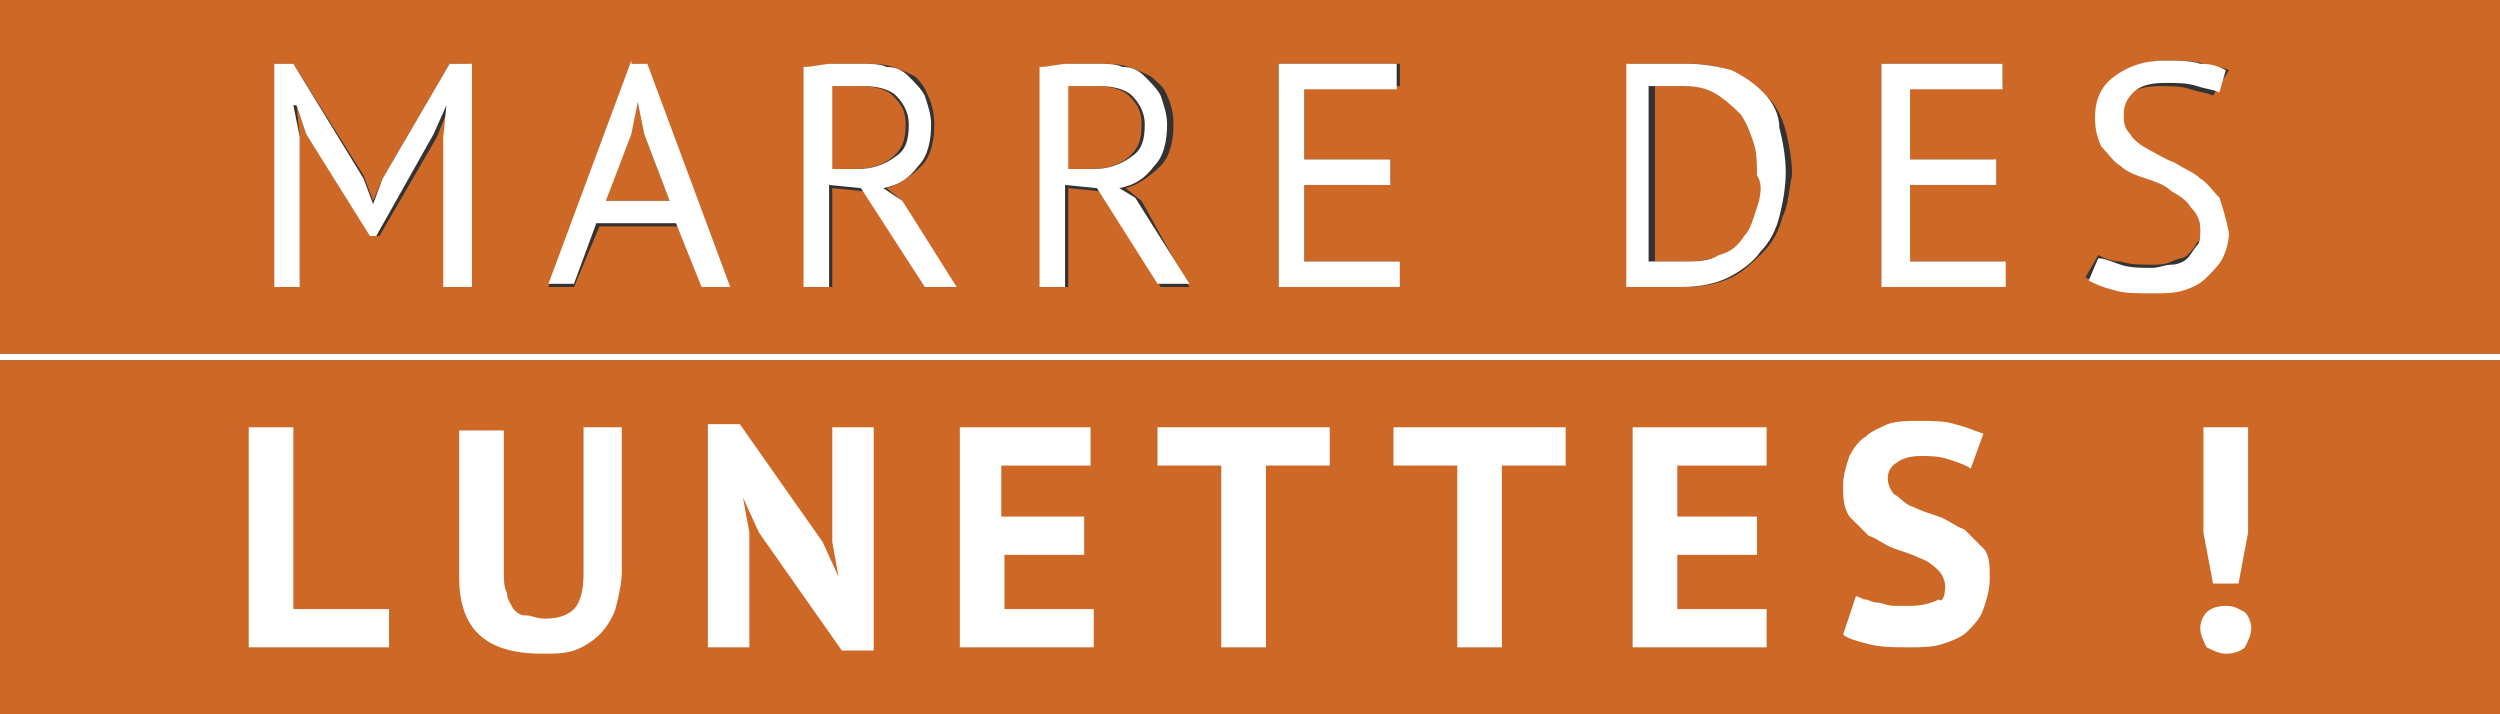 <?xml version="1.0" encoding="utf-8"?>
<!-- Generator: Adobe Illustrator 22.0.0, SVG Export Plug-In . SVG Version: 6.00 Build 0)  -->
<svg version="1.1" id="Layer_1" xmlns="http://www.w3.org/2000/svg" xmlns:xlink="http://www.w3.org/1999/xlink" x="0px" y="0px"
	 viewBox="0 0 78.4 22.4" enable-background="new 0 0 78.4 22.4" xml:space="preserve">
<rect x="0" y="0" width="78.4" height="22.4" fill="#333333" stroke="none"/>
<g>
	<path fill="#CE6827" d="M28.4,3.9c0-0.4-0.1-0.6-0.4-0.9c-0.2-0.2-0.6-0.3-1-0.3c-0.1,0-0.2,0-0.3,0c-0.1,0-0.2,0-0.3,0
		c-0.1,0-0.2,0-0.2,0c-0.1,0-0.1,0-0.2,0v2.6h0.8c0.5,0,0.8-0.1,1.1-0.3C28.3,4.7,28.4,4.4,28.4,3.9z"/>
	<path fill="#CE6827" d="M35.8,3.9c0-0.4-0.1-0.6-0.4-0.9c-0.2-0.2-0.6-0.3-1-0.3c-0.1,0-0.2,0-0.3,0s-0.2,0-0.3,0
		c-0.1,0-0.2,0-0.2,0c-0.1,0-0.1,0-0.2,0v2.6h0.8c0.5,0,0.8-0.1,1.1-0.3C35.7,4.7,35.8,4.4,35.8,3.9z"/>
	<polygon fill="#CE6827" points="20,3.2 19.7,4.3 19,6.3 21,6.3 20.2,4.2 20,3.2 	"/>
	<path fill="#CE6827" d="M54.8,3.6c-0.2-0.3-0.4-0.5-0.7-0.6c-0.3-0.2-0.7-0.3-1.1-0.3c-0.1,0-0.2,0-0.3,0c-0.1,0-0.2,0-0.3,0
		c-0.1,0-0.2,0-0.3,0c-0.1,0-0.1,0-0.2,0v5.5c0,0,0.1,0,0.2,0s0.2,0,0.3,0c0.1,0,0.2,0,0.3,0c0.1,0,0.2,0,0.2,0
		c0.5,0,0.8-0.1,1.2-0.2c0.3-0.2,0.6-0.4,0.8-0.6c0.2-0.3,0.3-0.6,0.4-0.9c0.1-0.3,0.1-0.7,0.1-1.1c0-0.3,0-0.6-0.1-1
		C55.1,4.2,55,3.9,54.8,3.6z"/>
	<path fill="#CE6827" d="M78.4,0H0v11.1h78.4V0z M14.8,9h-0.8V4.3l0.1-1h0l-0.4,1l-1.8,3.1h-0.2L9.6,4.2L9.3,3.3h0l0.1,1V9H8.6V2
		h0.6l2.2,3.5l0.3,0.8h0L12,5.6L14.1,2h0.6V9z M22,9l-0.7-1.9h-2.5L18,9h-0.8l2.6-7h0.4l2.6,7H22z M29,9l-1.9-3l-1-0.1V9h-0.8V2.1
		c0.3,0,0.5-0.1,0.9-0.1c0.3,0,0.6,0,0.9,0c0.3,0,0.6,0,0.9,0.1c0.3,0.1,0.5,0.2,0.7,0.3C28.8,2.5,29,2.7,29.1,3
		c0.1,0.2,0.2,0.5,0.2,0.9c0,0.5-0.1,1-0.4,1.3c-0.3,0.3-0.7,0.6-1.1,0.7l0.5,0.4L29.9,9H29z M36.4,9l-1.9-3l-1-0.1V9h-0.8V2.1
		c0.3,0,0.5-0.1,0.9-0.1c0.3,0,0.6,0,0.9,0c0.3,0,0.6,0,0.9,0.1c0.3,0.1,0.5,0.2,0.7,0.3c0.2,0.2,0.4,0.3,0.5,0.6
		c0.1,0.2,0.2,0.5,0.2,0.9c0,0.5-0.1,1-0.4,1.3c-0.3,0.3-0.7,0.6-1.1,0.7l0.5,0.4L37.3,9H36.4z M43.9,9h-3.8V2h3.8v0.7h-3V5h2.7v0.7
		h-2.7v2.5h3V9z M55.9,6.8c-0.1,0.4-0.3,0.8-0.6,1.1c-0.3,0.3-0.6,0.6-1,0.8c-0.4,0.2-0.9,0.3-1.5,0.3c-0.1,0-0.2,0-0.4,0
		c-0.2,0-0.3,0-0.5,0c-0.2,0-0.3,0-0.5,0c-0.2,0-0.3,0-0.3,0V2c0.1,0,0.3,0,0.4,0c0.2,0,0.3,0,0.5,0c0.2,0,0.3,0,0.5,0
		c0.2,0,0.3,0,0.5,0c0.6,0,1,0.1,1.4,0.3c0.4,0.2,0.7,0.4,1,0.7c0.3,0.3,0.5,0.7,0.6,1.1c0.1,0.4,0.2,0.9,0.2,1.4
		C56.1,5.9,56.1,6.4,55.9,6.8z M62.9,9H59V2h3.8v0.7h-3V5h2.7v0.7h-2.7v2.5h3V9z M69.2,8.6C69,8.7,68.7,8.9,68.4,9
		c-0.3,0.1-0.6,0.1-1,0.1c-0.5,0-0.9,0-1.2-0.1c-0.3-0.1-0.6-0.2-0.8-0.3L65.8,8c0.2,0.1,0.4,0.2,0.7,0.2c0.3,0.1,0.6,0.1,1,0.1
		c0.2,0,0.4,0,0.6-0.1s0.4-0.1,0.5-0.2c0.1-0.1,0.2-0.2,0.3-0.4C69,7.6,69,7.4,69,7.2c0-0.3-0.1-0.5-0.2-0.7
		c-0.2-0.2-0.4-0.3-0.6-0.5c-0.2-0.1-0.5-0.3-0.8-0.4c-0.3-0.1-0.6-0.3-0.8-0.4c-0.2-0.2-0.5-0.4-0.6-0.6c-0.2-0.2-0.2-0.6-0.2-0.9
		c0-0.5,0.2-1,0.6-1.3s0.9-0.5,1.6-0.5c0.4,0,0.8,0,1.1,0.1c0.3,0.1,0.6,0.1,0.8,0.2L69.4,3c-0.2-0.1-0.4-0.1-0.7-0.2
		c-0.3-0.1-0.6-0.1-1-0.1c-0.4,0-0.8,0.1-1,0.3c-0.2,0.2-0.3,0.4-0.3,0.7c0,0.3,0.1,0.5,0.2,0.6c0.2,0.2,0.4,0.3,0.6,0.5
		c0.2,0.1,0.5,0.3,0.8,0.4c0.3,0.1,0.6,0.3,0.8,0.5c0.2,0.2,0.5,0.4,0.6,0.6c0.2,0.2,0.2,0.5,0.2,0.9c0,0.3-0.1,0.6-0.2,0.8
		C69.5,8.2,69.4,8.4,69.2,8.6z"/>
	<rect y="11.1" fill="#FFFFFF" width="78.4" height="0.2"/>
	<polygon fill="#FFFFFF" points="12,5.6 11.7,6.4 11.7,6.4 11.4,5.6 9.2,2 8.6,2 8.6,9 9.4,9 9.4,4.3 9.2,3.3 9.3,3.3 9.6,4.2 
		11.6,7.4 11.8,7.4 13.6,4.2 14,3.3 14,3.3 13.9,4.3 13.9,9 14.8,9 14.8,2 14.1,2 	"/>
	<path fill="#FFFFFF" d="M19.8,1.9l-2.6,7H18l0.7-1.9h2.5L22,9h0.9l-2.6-7H19.8z M21,6.3h-2l0.8-2.1L20,3.2h0l0.2,1L21,6.3z"/>
	<path fill="#FFFFFF" d="M27.7,5.9c0.5-0.1,0.8-0.3,1.1-0.7c0.3-0.3,0.4-0.8,0.4-1.3c0-0.3-0.1-0.6-0.2-0.9
		c-0.1-0.2-0.3-0.4-0.5-0.6c-0.2-0.2-0.4-0.3-0.7-0.3C27.6,2,27.3,2,27,2c-0.3,0-0.6,0-0.9,0c-0.3,0-0.6,0.1-0.9,0.1V9h0.8V5.8
		l1,0.1L29,9h1l-1.7-2.7L27.7,5.9z M26.9,5.3h-0.8V2.7c0,0,0.1,0,0.2,0c0.1,0,0.2,0,0.2,0c0.1,0,0.2,0,0.3,0c0.1,0,0.2,0,0.3,0
		c0.4,0,0.8,0.1,1,0.3c0.2,0.2,0.4,0.5,0.4,0.9c0,0.5-0.1,0.8-0.4,1C27.7,5.2,27.3,5.3,26.9,5.3z"/>
	<path fill="#FFFFFF" d="M35.1,5.9c0.5-0.1,0.8-0.3,1.1-0.7c0.3-0.3,0.4-0.8,0.4-1.3c0-0.3-0.1-0.6-0.2-0.9
		c-0.1-0.2-0.3-0.4-0.5-0.6c-0.2-0.2-0.4-0.3-0.7-0.3C35,2,34.7,2,34.4,2c-0.3,0-0.6,0-0.9,0c-0.3,0-0.6,0.1-0.9,0.1V9h0.8V5.8
		l1,0.1l1.9,3h1l-1.7-2.7L35.1,5.9z M34.3,5.3h-0.8V2.7c0,0,0.1,0,0.2,0c0.1,0,0.2,0,0.2,0c0.1,0,0.2,0,0.3,0s0.2,0,0.3,0
		c0.4,0,0.8,0.1,1,0.3c0.2,0.2,0.4,0.5,0.4,0.9c0,0.5-0.1,0.8-0.4,1C35.1,5.2,34.7,5.3,34.3,5.3z"/>
	<polygon fill="#FFFFFF" points="40.9,5.8 43.6,5.8 43.6,5 40.9,5 40.9,2.8 43.8,2.8 43.8,2 40.1,2 40.1,9 43.9,9 43.9,8.2 
		40.9,8.2 	"/>
	<path fill="#FFFFFF" d="M55.3,2.9c-0.3-0.3-0.6-0.5-1-0.7C53.9,2.1,53.5,2,52.9,2c-0.1,0-0.3,0-0.5,0c-0.2,0-0.3,0-0.5,0
		c-0.2,0-0.3,0-0.5,0c-0.2,0-0.3,0-0.4,0V9c0.1,0,0.2,0,0.3,0c0.2,0,0.3,0,0.5,0c0.2,0,0.4,0,0.5,0c0.2,0,0.3,0,0.4,0
		c0.6,0,1.1-0.1,1.5-0.3c0.4-0.2,0.8-0.5,1-0.8c0.3-0.3,0.5-0.7,0.6-1.1c0.1-0.4,0.2-0.9,0.2-1.4c0-0.5-0.1-1-0.2-1.4
		C55.8,3.6,55.6,3.2,55.3,2.9z M55.1,6.5c-0.1,0.3-0.2,0.7-0.4,0.9c-0.2,0.3-0.4,0.5-0.8,0.6c-0.3,0.2-0.7,0.2-1.2,0.2
		c0,0-0.1,0-0.2,0c-0.1,0-0.2,0-0.3,0c-0.1,0-0.2,0-0.3,0s-0.2,0-0.2,0V2.7c0,0,0.1,0,0.2,0c0.1,0,0.2,0,0.3,0c0.1,0,0.2,0,0.3,0
		c0.1,0,0.2,0,0.3,0c0.5,0,0.8,0.1,1.1,0.3c0.3,0.2,0.5,0.4,0.7,0.6c0.2,0.3,0.3,0.6,0.4,0.9c0.1,0.3,0.1,0.7,0.1,1
		C55.3,5.8,55.2,6.2,55.1,6.5z"/>
	<polygon fill="#FFFFFF" points="59.9,5.8 62.6,5.8 62.6,5 59.9,5 59.9,2.8 62.8,2.8 62.8,2 59,2 59,9 62.9,9 62.9,8.2 59.9,8.2 	
		"/>
	<path fill="#FFFFFF" d="M69.6,6.2c-0.2-0.2-0.4-0.5-0.6-0.6c-0.2-0.2-0.5-0.3-0.8-0.5c-0.3-0.1-0.6-0.3-0.8-0.4
		c-0.2-0.1-0.5-0.3-0.6-0.5c-0.2-0.2-0.2-0.4-0.2-0.6c0-0.3,0.1-0.5,0.3-0.7c0.2-0.2,0.5-0.3,1-0.3c0.4,0,0.7,0,1,0.1
		c0.3,0.1,0.5,0.1,0.7,0.2l0.2-0.7c-0.2-0.1-0.4-0.2-0.8-0.2c-0.3-0.1-0.7-0.1-1.1-0.1c-0.7,0-1.2,0.2-1.6,0.5s-0.6,0.7-0.6,1.3
		c0,0.4,0.1,0.7,0.2,0.9c0.2,0.2,0.4,0.5,0.6,0.6c0.2,0.2,0.5,0.3,0.8,0.4c0.3,0.1,0.6,0.2,0.8,0.4c0.2,0.1,0.5,0.3,0.6,0.5
		C68.9,6.7,69,6.9,69,7.2c0,0.2,0,0.4-0.1,0.5c-0.1,0.1-0.2,0.3-0.3,0.4c-0.1,0.1-0.3,0.2-0.5,0.2s-0.4,0.1-0.6,0.1
		c-0.4,0-0.7,0-1-0.1c-0.3-0.1-0.5-0.2-0.7-0.2l-0.3,0.7c0.2,0.1,0.4,0.2,0.8,0.3c0.3,0.1,0.7,0.1,1.2,0.1c0.4,0,0.7,0,1-0.1
		c0.3-0.1,0.5-0.2,0.7-0.4c0.2-0.2,0.4-0.4,0.5-0.6c0.1-0.2,0.2-0.5,0.2-0.8C69.8,6.8,69.7,6.5,69.6,6.2z"/>
	<rect y="11.3" fill="#CE6827" width="78.4" height="11.1"/>
	<g>
		<path fill="#FFFFFF" d="M12.2,20.3H7.8v-6.9h1.4v5.7h3V20.3z"/>
		<path fill="#FFFFFF" d="M18.2,13.4h1.3v4.5c0,0.4-0.1,0.8-0.2,1.2c-0.1,0.3-0.3,0.6-0.5,0.8c-0.2,0.2-0.5,0.4-0.8,0.5
			c-0.3,0.1-0.6,0.1-1,0.1c-1.8,0-2.6-0.8-2.6-2.4v-4.6h1.4v4.4c0,0.3,0,0.5,0.1,0.7c0,0.2,0.1,0.3,0.2,0.5c0.1,0.1,0.2,0.2,0.4,0.2
			c0.2,0,0.3,0.1,0.6,0.1c0.4,0,0.7-0.1,0.9-0.3c0.2-0.2,0.3-0.6,0.3-1.1V13.4z"/>
		<path fill="#FFFFFF" d="M23.8,16.7l-0.5-1.1h0l0.2,1.1v3.6h-1.3v-7h1l2.6,3.7l0.5,1.1h0L26.1,17v-3.6h1.3v7h-1L23.8,16.7z"/>
		<path fill="#FFFFFF" d="M30.1,13.4h4.1v1.2h-2.8v1.6H34v1.2h-2.5v1.7h2.8v1.2h-4.2V13.4z"/>
		<path fill="#FFFFFF" d="M41.7,14.6h-2v5.7h-1.4v-5.7h-2v-1.2h5.4V14.6z"/>
		<path fill="#FFFFFF" d="M49.1,14.6h-2v5.7h-1.4v-5.7h-2v-1.2h5.4V14.6z"/>
		<path fill="#FFFFFF" d="M51.3,13.4h4.1v1.2h-2.8v1.6h2.5v1.2h-2.5v1.7h2.8v1.2h-4.2V13.4z"/>
		<path fill="#FFFFFF" d="M61,18.4c0-0.2-0.1-0.4-0.2-0.5s-0.3-0.3-0.6-0.4c-0.2-0.1-0.5-0.2-0.8-0.3c-0.3-0.1-0.5-0.3-0.8-0.4
			c-0.2-0.2-0.4-0.4-0.6-0.6c-0.2-0.3-0.2-0.6-0.2-1c0-0.3,0.1-0.6,0.2-0.9c0.1-0.2,0.3-0.5,0.5-0.6c0.2-0.2,0.5-0.3,0.7-0.4
			c0.3-0.1,0.6-0.1,1-0.1c0.4,0,0.8,0,1.1,0.1c0.4,0.1,0.6,0.2,0.9,0.3l-0.4,1.1c-0.1-0.1-0.4-0.2-0.7-0.3c-0.3-0.1-0.6-0.1-0.9-0.1
			c-0.3,0-0.6,0.1-0.7,0.2c-0.2,0.1-0.3,0.3-0.3,0.5c0,0.2,0.1,0.4,0.2,0.5c0.2,0.1,0.3,0.3,0.6,0.4c0.2,0.1,0.5,0.2,0.8,0.3
			c0.3,0.1,0.5,0.3,0.8,0.4c0.2,0.2,0.4,0.4,0.6,0.6c0.2,0.2,0.2,0.6,0.2,0.9c0,0.4-0.1,0.7-0.2,1c-0.1,0.3-0.3,0.5-0.5,0.7
			c-0.2,0.2-0.5,0.3-0.8,0.4c-0.3,0.1-0.7,0.1-1,0.1c-0.5,0-0.9,0-1.3-0.1c-0.4-0.1-0.7-0.2-0.8-0.3l0.4-1.2c0.1,0,0.2,0.1,0.3,0.1
			c0.1,0,0.2,0.1,0.4,0.1c0.1,0,0.3,0.1,0.5,0.1c0.2,0,0.3,0,0.5,0c0.4,0,0.7-0.1,0.9-0.2C60.9,18.9,61,18.7,61,18.4z"/>
		<path fill="#FFFFFF" d="M69,19.7c0-0.2,0.1-0.4,0.2-0.5c0.1-0.1,0.3-0.2,0.6-0.2c0.3,0,0.4,0.1,0.6,0.2c0.1,0.1,0.2,0.3,0.2,0.5
			s-0.1,0.4-0.2,0.6c-0.1,0.1-0.3,0.2-0.6,0.2c-0.2,0-0.4-0.1-0.6-0.2C69.1,20.1,69,19.9,69,19.7z M69.2,13.4h1.3v3.3l-0.3,1.6h-0.8
			l-0.3-1.6V13.4z"/>
	</g>
</g>
</svg>
